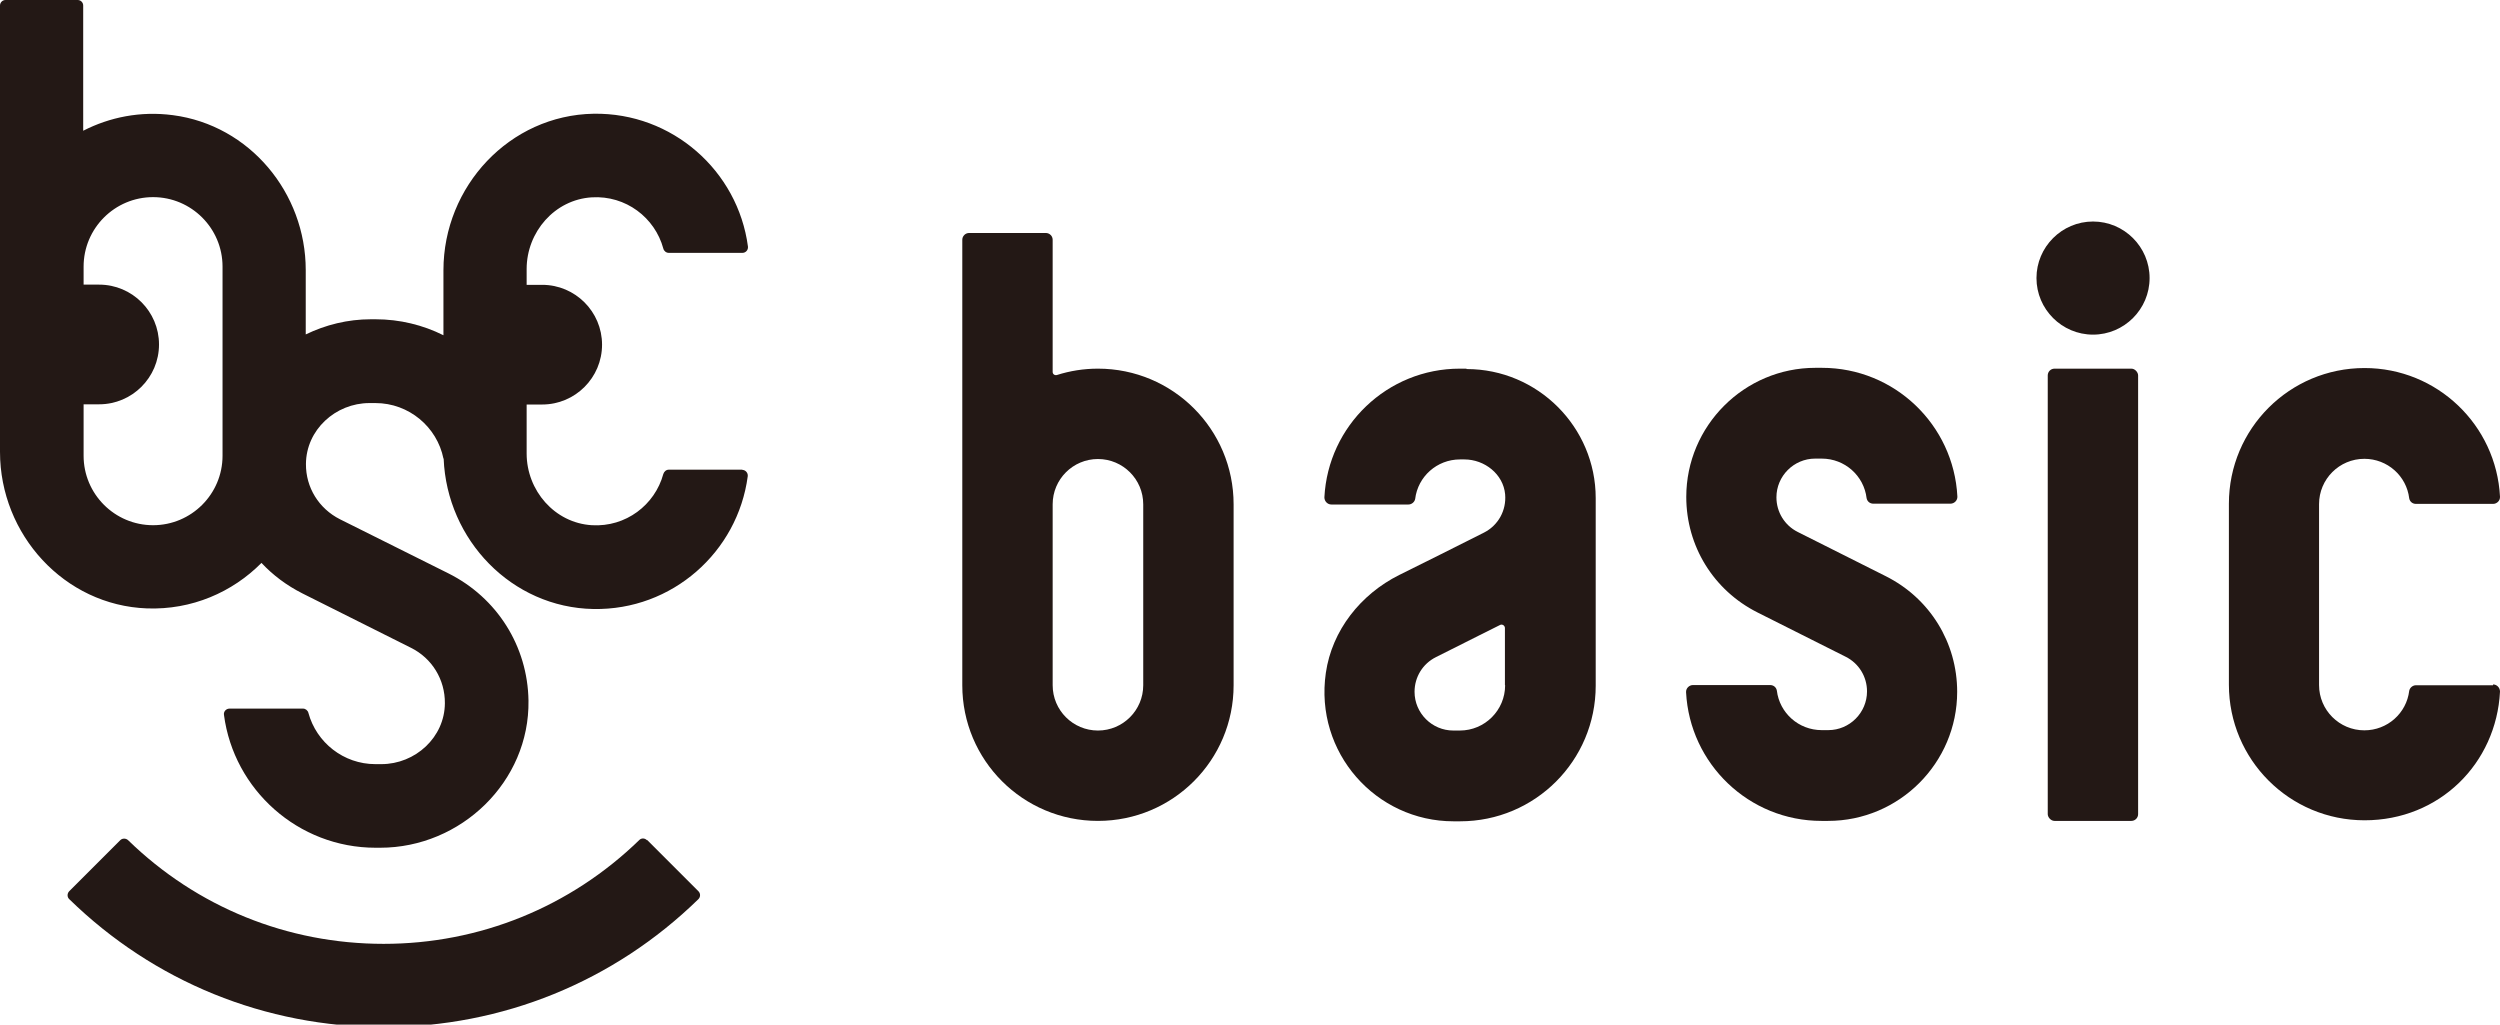 <?xml version="1.0" encoding="UTF-8"?>
<svg id="_レイヤー_1" data-name="レイヤー 1" xmlns="http://www.w3.org/2000/svg" viewBox="0 0 122 50">
  <defs>
    <style>
      .cls-1 {
        fill: #231815;
      }
    </style>
  </defs>
  <g>
    <path class="cls-1" d="m53.58,17.99h0c-.7,0-1.37.11-2,.31-.11.03-.21-.04-.21-.15v-6.45c0-.18-.15-.33-.33-.33h-3.75c-.18,0-.33.15-.33.33v21.74c0,3.66,2.96,6.62,6.62,6.62h0c3.66,0,6.62-2.96,6.62-6.62v-8.83c0-3.66-2.96-6.62-6.62-6.62Zm2.21,15.45c0,1.22-.99,2.21-2.21,2.21s-2.21-.99-2.21-2.21v-8.83c0-1.22.99-2.21,2.21-2.21s2.21.99,2.21,2.21v8.83Z"/>
    <rect class="cls-1" x="99.93" y="17.99" width="4.41" height="22.07" rx=".33" ry=".33"/>
    <path class="cls-1" d="m102.14,10.81c-1.52,0-2.76,1.24-2.76,2.76s1.24,2.76,2.76,2.76,2.76-1.24,2.76-2.76-1.24-2.76-2.76-2.76Z"/>
    <path class="cls-1" d="m71.56,17.99h-.32c-3.54,0-6.43,2.78-6.61,6.28,0,.19.15.35.34.35h3.76c.16,0,.3-.12.33-.27.13-1.09,1.06-1.93,2.19-1.93h0s.21,0,.21,0c.99,0,1.9.72,1.99,1.7.07.79-.34,1.52-1.03,1.87l-2.15,1.08h0s-1.99.99-1.99.99c-1.88.94-3.28,2.7-3.58,4.78-.56,3.89,2.45,7.24,6.23,7.24h.32c3.66,0,6.62-2.96,6.62-6.62h0v-9.15h0c0-3.47-2.83-6.3-6.3-6.3Zm1.89,15.45h0c0,1.22-.99,2.21-2.21,2.21h0s-.32,0-.32,0c-1.04,0-1.89-.85-1.89-1.89,0-.72.4-1.37,1.04-1.69l2.15-1.08h0s.98-.49.98-.49c.02-.01.05-.02.07-.02.09,0,.17.07.17.17v2.78Z"/>
    <path class="cls-1" d="m92.03,28.12l-2.15-1.08h0s-2.15-1.08-2.15-1.08c-.64-.32-1.04-.97-1.04-1.69,0-1.04.85-1.89,1.89-1.89h.32s0,0,0,0c1.13,0,2.06.84,2.19,1.93.03.16.16.27.33.27h3.76c.19,0,.35-.16.34-.35-.18-3.5-3.07-6.28-6.61-6.28h-.32c-3.47,0-6.3,2.83-6.3,6.3,0,2.4,1.33,4.56,3.48,5.64l2.15,1.08h0s2.15,1.08,2.15,1.08c.64.32,1.04.97,1.04,1.69,0,1.04-.85,1.89-1.89,1.89h-.32c-1.13,0-2.06-.84-2.19-1.93-.03-.16-.16-.27-.33-.27h-3.76c-.19,0-.35.16-.34.35.18,3.5,3.07,6.28,6.61,6.28h0s.32,0,.32,0c3.47,0,6.3-2.83,6.3-6.3,0-2.4-1.33-4.56-3.48-5.64Z"/>
    <path class="cls-1" d="m121.66,33.44h-3.76c-.16,0-.3.12-.33.27-.13,1.09-1.06,1.93-2.19,1.93-1.22,0-2.21-.99-2.21-2.21v-8.83c0-1.22.99-2.21,2.21-2.21h0c1.13,0,2.06.84,2.19,1.93.03.16.16.27.33.27h3.76c.19,0,.35-.16.34-.35-.18-3.5-3.07-6.28-6.61-6.28h0c-3.66,0-6.62,2.96-6.62,6.62v8.83c0,3.66,2.96,6.62,6.62,6.62s6.43-2.78,6.61-6.28c0-.19-.15-.35-.34-.35Z"/>
  </g>
  <g>
    <path class="cls-1" d="m36.23,22.92h-3.59c-.13,0-.23.09-.27.21-.41,1.51-1.83,2.6-3.49,2.5-1.81-.11-3.18-1.69-3.18-3.5v-2.39h.76c1.61,0,2.92-1.31,2.92-2.92s-1.31-2.92-2.92-2.92h-.76v-.77c0-1.81,1.37-3.39,3.18-3.5,1.66-.1,3.08.99,3.49,2.5.03.12.14.21.27.21h3.59c.16,0,.29-.14.27-.31-.49-3.69-3.69-6.54-7.53-6.48-4.1.07-7.33,3.54-7.33,7.64v3.17c-1-.5-2.13-.78-3.32-.78h-.22c-1.13,0-2.21.27-3.18.74v-3.14c0-3.77-2.74-7.07-6.48-7.56-1.59-.21-3.09.1-4.38.76V.27c0-.15-.12-.27-.27-.27H.27c-.15,0-.27.12-.27.27v21.78c0,4.04,3.14,7.49,7.17,7.64,2.19.08,4.17-.79,5.59-2.22.56.6,1.23,1.1,2,1.49l5.29,2.65c1.03.51,1.67,1.55,1.66,2.71-.01,1.66-1.44,2.97-3.1,2.97h-.29c-1.56,0-2.88-1.06-3.27-2.5-.03-.12-.14-.21-.26-.21h-3.59c-.16,0-.3.14-.27.31.48,3.65,3.62,6.48,7.4,6.48h.22c3.95,0,7.3-3.23,7.24-7.18-.04-2.65-1.53-5.02-3.91-6.21l-5.29-2.64c-1.03-.52-1.67-1.55-1.66-2.7.01-1.66,1.44-2.97,3.1-2.97h.29c1.64,0,3.01,1.17,3.32,2.71h.01c.16,3.97,3.32,7.27,7.31,7.34,3.84.07,7.04-2.78,7.53-6.48.02-.16-.11-.31-.27-.31Zm-25.37-.68c0,1.87-1.52,3.39-3.39,3.39s-3.39-1.52-3.39-3.39v-2.51h.76c1.61,0,2.92-1.31,2.92-2.92s-1.31-2.92-2.92-2.92h-.76v-.88c0-1.87,1.52-3.39,3.39-3.39s3.39,1.52,3.39,3.39v9.23Z"/>
    <path class="cls-1" d="m31.57,41c-.11-.11-.28-.11-.38,0-3.36,3.26-7.78,5.06-12.47,5.06s-9.11-1.79-12.47-5.06c-.11-.1-.28-.1-.38,0l-2.49,2.49c-.11.11-.11.29,0,.39,4.13,4.03,9.57,6.24,15.35,6.24s11.22-2.21,15.35-6.24c.11-.11.11-.28,0-.39l-2.49-2.49Z"/>
  </g>
</svg>
